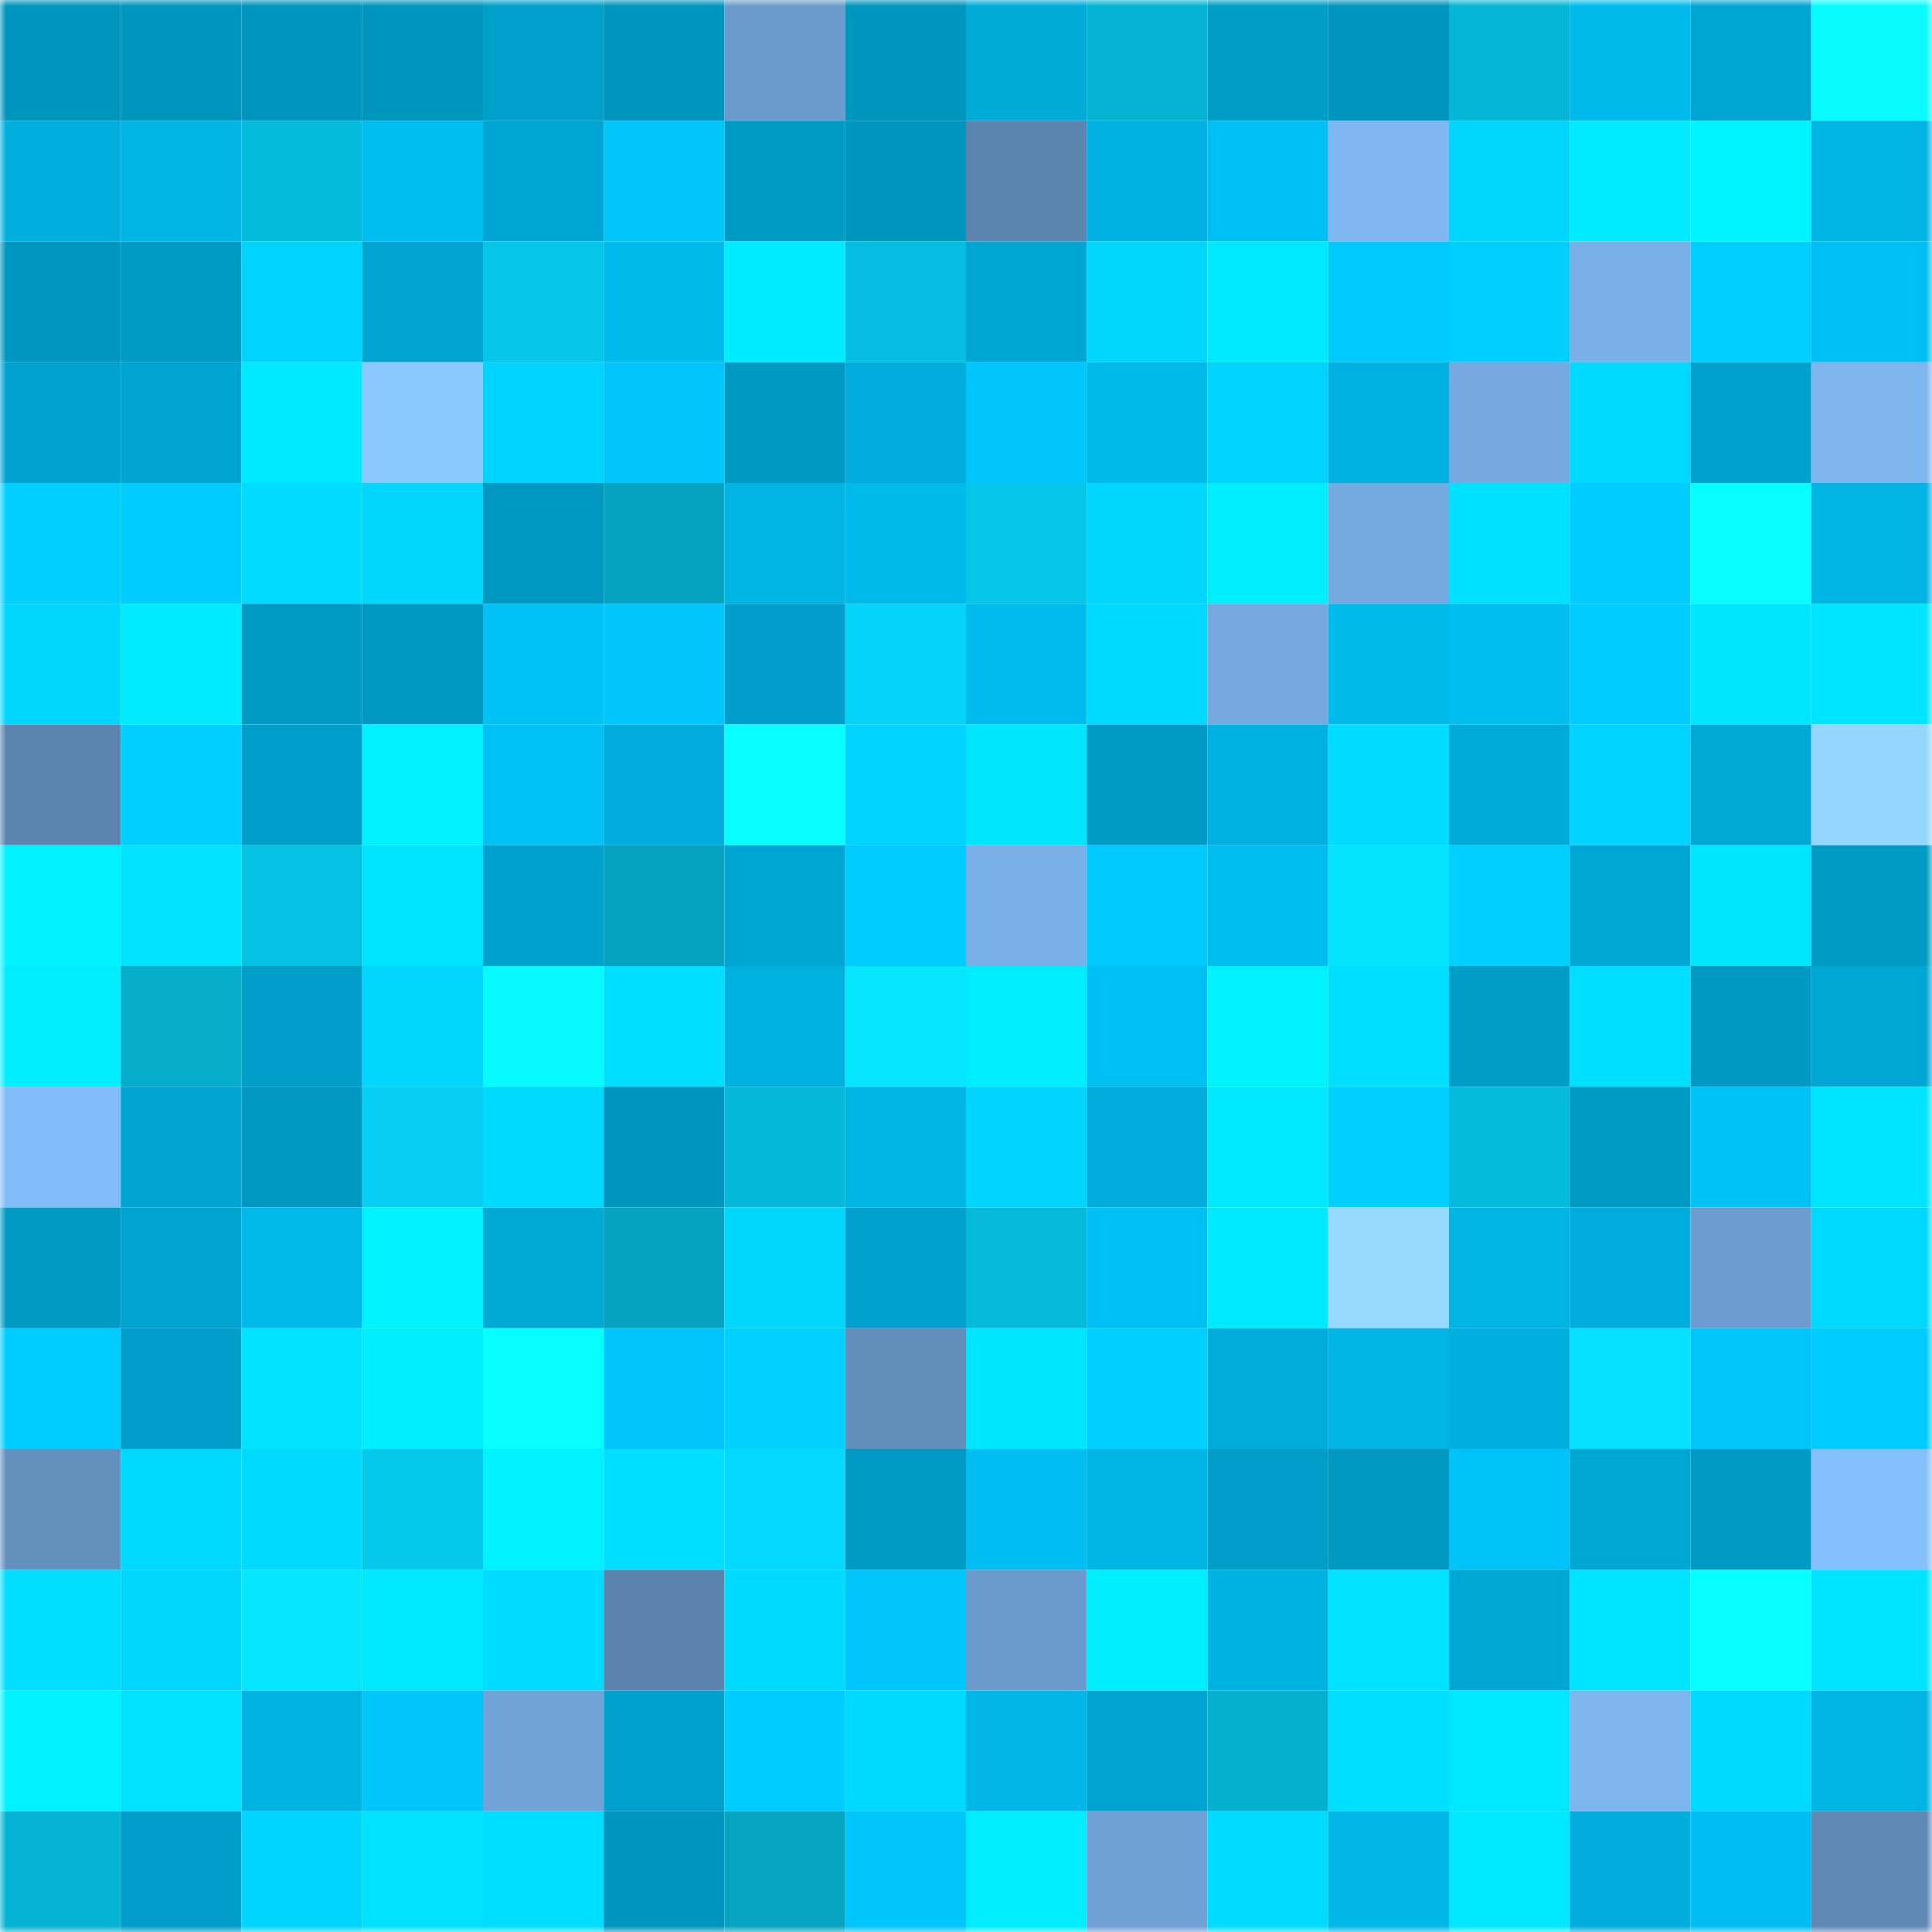 <svg viewBox="0 0 160 160" fill="none" role="img" xmlns="http://www.w3.org/2000/svg" width="240" height="240" name="ens%2Censgiant.eth"><mask id="1627831272" mask-type="alpha" maskUnits="userSpaceOnUse" x="0" y="0" width="160" height="160"><rect width="160" height="160" fill="#FFFFFF"></rect></mask><g mask="url(#1627831272)"><rect x="0" y="0" width="10" height="10" fill="#0095bc"></rect><rect x="10" y="0" width="10" height="10" fill="#0095bc"></rect><rect x="20" y="0" width="10" height="10" fill="#0095bc"></rect><rect x="30" y="0" width="10" height="10" fill="#0095bc"></rect><rect x="40" y="0" width="10" height="10" fill="#00a0cb"></rect><rect x="50" y="0" width="10" height="10" fill="#0095bc"></rect><rect x="60" y="0" width="10" height="10" fill="#6b9bcc"></rect><rect x="70" y="0" width="10" height="10" fill="#0095bc"></rect><rect x="80" y="0" width="10" height="10" fill="#00abd8"></rect><rect x="90" y="0" width="10" height="10" fill="#05b4d3"></rect><rect x="100" y="0" width="10" height="10" fill="#009dc7"></rect><rect x="110" y="0" width="10" height="10" fill="#0095bc"></rect><rect x="120" y="0" width="10" height="10" fill="#05b6d6"></rect><rect x="130" y="0" width="10" height="10" fill="#00baeb"></rect><rect x="140" y="0" width="10" height="10" fill="#00a6d2"></rect><rect x="150" y="0" width="10" height="10" fill="#07fbff"></rect><rect x="0" y="10" width="10" height="10" fill="#00afde"></rect><rect x="10" y="10" width="10" height="10" fill="#00b4e4"></rect><rect x="20" y="10" width="10" height="10" fill="#05bbdc"></rect><rect x="30" y="10" width="10" height="10" fill="#00bdef"></rect><rect x="40" y="10" width="10" height="10" fill="#00a6d3"></rect><rect x="50" y="10" width="10" height="10" fill="#00c6fb"></rect><rect x="60" y="10" width="10" height="10" fill="#009bc4"></rect><rect x="70" y="10" width="10" height="10" fill="#0095bc"></rect><rect x="80" y="10" width="10" height="10" fill="#5b84ae"></rect><rect x="90" y="10" width="10" height="10" fill="#00b0e0"></rect><rect x="100" y="10" width="10" height="10" fill="#00c0f3"></rect><rect x="110" y="10" width="10" height="10" fill="#7fb7f2"></rect><rect x="120" y="10" width="10" height="10" fill="#00d6ff"></rect><rect x="130" y="10" width="10" height="10" fill="#00ebff"></rect><rect x="140" y="10" width="10" height="10" fill="#00f4ff"></rect><rect x="150" y="10" width="10" height="10" fill="#00b4e4"></rect><rect x="0" y="20" width="10" height="10" fill="#0096be"></rect><rect x="10" y="20" width="10" height="10" fill="#009bc4"></rect><rect x="20" y="20" width="10" height="10" fill="#00d3ff"></rect><rect x="30" y="20" width="10" height="10" fill="#00a4d0"></rect><rect x="40" y="20" width="10" height="10" fill="#05c6e9"></rect><rect x="50" y="20" width="10" height="10" fill="#00baeb"></rect><rect x="60" y="20" width="10" height="10" fill="#00ebff"></rect><rect x="70" y="20" width="10" height="10" fill="#05bedf"></rect><rect x="80" y="20" width="10" height="10" fill="#00a6d2"></rect><rect x="90" y="20" width="10" height="10" fill="#00d6ff"></rect><rect x="100" y="20" width="10" height="10" fill="#00eaff"></rect><rect x="110" y="20" width="10" height="10" fill="#00c9ff"></rect><rect x="120" y="20" width="10" height="10" fill="#00ceff"></rect><rect x="130" y="20" width="10" height="10" fill="#79afe7"></rect><rect x="140" y="20" width="10" height="10" fill="#00ceff"></rect><rect x="150" y="20" width="10" height="10" fill="#00c0f3"></rect><rect x="0" y="30" width="10" height="10" fill="#00a3cf"></rect><rect x="10" y="30" width="10" height="10" fill="#00a4d0"></rect><rect x="20" y="30" width="10" height="10" fill="#00eaff"></rect><rect x="30" y="30" width="10" height="10" fill="#8ac8ff"></rect><rect x="40" y="30" width="10" height="10" fill="#00d3ff"></rect><rect x="50" y="30" width="10" height="10" fill="#00c6fb"></rect><rect x="60" y="30" width="10" height="10" fill="#0099c2"></rect><rect x="70" y="30" width="10" height="10" fill="#00addc"></rect><rect x="80" y="30" width="10" height="10" fill="#00c6fb"></rect><rect x="90" y="30" width="10" height="10" fill="#00baeb"></rect><rect x="100" y="30" width="10" height="10" fill="#00d3ff"></rect><rect x="110" y="30" width="10" height="10" fill="#00b0e0"></rect><rect x="120" y="30" width="10" height="10" fill="#75a9df"></rect><rect x="130" y="30" width="10" height="10" fill="#00d9ff"></rect><rect x="140" y="30" width="10" height="10" fill="#00a1cc"></rect><rect x="150" y="30" width="10" height="10" fill="#7db5ee"></rect><rect x="0" y="40" width="10" height="10" fill="#00cfff"></rect><rect x="10" y="40" width="10" height="10" fill="#00ccff"></rect><rect x="20" y="40" width="10" height="10" fill="#00dbff"></rect><rect x="30" y="40" width="10" height="10" fill="#00d6ff"></rect><rect x="40" y="40" width="10" height="10" fill="#0098c1"></rect><rect x="50" y="40" width="10" height="10" fill="#05a3bf"></rect><rect x="60" y="40" width="10" height="10" fill="#00b4e4"></rect><rect x="70" y="40" width="10" height="10" fill="#00baeb"></rect><rect x="80" y="40" width="10" height="10" fill="#05c6e8"></rect><rect x="90" y="40" width="10" height="10" fill="#00d6ff"></rect><rect x="100" y="40" width="10" height="10" fill="#00efff"></rect><rect x="110" y="40" width="10" height="10" fill="#75aae0"></rect><rect x="120" y="40" width="10" height="10" fill="#00e1ff"></rect><rect x="130" y="40" width="10" height="10" fill="#00ccff"></rect><rect x="140" y="40" width="10" height="10" fill="#07fdff"></rect><rect x="150" y="40" width="10" height="10" fill="#00b4e4"></rect><rect x="0" y="50" width="10" height="10" fill="#00d6ff"></rect><rect x="10" y="50" width="10" height="10" fill="#00ebff"></rect><rect x="20" y="50" width="10" height="10" fill="#009bc4"></rect><rect x="30" y="50" width="10" height="10" fill="#0098c0"></rect><rect x="40" y="50" width="10" height="10" fill="#00c2f5"></rect><rect x="50" y="50" width="10" height="10" fill="#00c6fb"></rect><rect x="60" y="50" width="10" height="10" fill="#009ec8"></rect><rect x="70" y="50" width="10" height="10" fill="#06d2f7"></rect><rect x="80" y="50" width="10" height="10" fill="#00bbed"></rect><rect x="90" y="50" width="10" height="10" fill="#00d9ff"></rect><rect x="100" y="50" width="10" height="10" fill="#75a9e0"></rect><rect x="110" y="50" width="10" height="10" fill="#00baeb"></rect><rect x="120" y="50" width="10" height="10" fill="#00bef0"></rect><rect x="130" y="50" width="10" height="10" fill="#00ccff"></rect><rect x="140" y="50" width="10" height="10" fill="#00e6ff"></rect><rect x="150" y="50" width="10" height="10" fill="#00e5ff"></rect><rect x="0" y="60" width="10" height="10" fill="#5b84ae"></rect><rect x="10" y="60" width="10" height="10" fill="#00d0ff"></rect><rect x="20" y="60" width="10" height="10" fill="#009fca"></rect><rect x="30" y="60" width="10" height="10" fill="#00f2ff"></rect><rect x="40" y="60" width="10" height="10" fill="#00c0f4"></rect><rect x="50" y="60" width="10" height="10" fill="#00addc"></rect><rect x="60" y="60" width="10" height="10" fill="#07ffff"></rect><rect x="70" y="60" width="10" height="10" fill="#00d3ff"></rect><rect x="80" y="60" width="10" height="10" fill="#00e6ff"></rect><rect x="90" y="60" width="10" height="10" fill="#009bc4"></rect><rect x="100" y="60" width="10" height="10" fill="#00b0e0"></rect><rect x="110" y="60" width="10" height="10" fill="#00dcff"></rect><rect x="120" y="60" width="10" height="10" fill="#00abd9"></rect><rect x="130" y="60" width="10" height="10" fill="#00d3ff"></rect><rect x="140" y="60" width="10" height="10" fill="#00a8d5"></rect><rect x="150" y="60" width="10" height="10" fill="#94d6ff"></rect><rect x="0" y="70" width="10" height="10" fill="#00f2ff"></rect><rect x="10" y="70" width="10" height="10" fill="#00e2ff"></rect><rect x="20" y="70" width="10" height="10" fill="#05c1e2"></rect><rect x="30" y="70" width="10" height="10" fill="#00e5ff"></rect><rect x="40" y="70" width="10" height="10" fill="#00a2cd"></rect><rect x="50" y="70" width="10" height="10" fill="#05a3bf"></rect><rect x="60" y="70" width="10" height="10" fill="#00a6d3"></rect><rect x="70" y="70" width="10" height="10" fill="#00ccff"></rect><rect x="80" y="70" width="10" height="10" fill="#7ab0e9"></rect><rect x="90" y="70" width="10" height="10" fill="#00c9ff"></rect><rect x="100" y="70" width="10" height="10" fill="#00bdef"></rect><rect x="110" y="70" width="10" height="10" fill="#06e3ff"></rect><rect x="120" y="70" width="10" height="10" fill="#00d0ff"></rect><rect x="130" y="70" width="10" height="10" fill="#00a7d4"></rect><rect x="140" y="70" width="10" height="10" fill="#00e6ff"></rect><rect x="150" y="70" width="10" height="10" fill="#009bc4"></rect><rect x="0" y="80" width="10" height="10" fill="#00edff"></rect><rect x="10" y="80" width="10" height="10" fill="#05adcb"></rect><rect x="20" y="80" width="10" height="10" fill="#009ec8"></rect><rect x="30" y="80" width="10" height="10" fill="#00d6ff"></rect><rect x="40" y="80" width="10" height="10" fill="#07faff"></rect><rect x="50" y="80" width="10" height="10" fill="#00dfff"></rect><rect x="60" y="80" width="10" height="10" fill="#00b1e0"></rect><rect x="70" y="80" width="10" height="10" fill="#06e7ff"></rect><rect x="80" y="80" width="10" height="10" fill="#00edff"></rect><rect x="90" y="80" width="10" height="10" fill="#00c0f3"></rect><rect x="100" y="80" width="10" height="10" fill="#00f2ff"></rect><rect x="110" y="80" width="10" height="10" fill="#00dfff"></rect><rect x="120" y="80" width="10" height="10" fill="#009dc7"></rect><rect x="130" y="80" width="10" height="10" fill="#00dfff"></rect><rect x="140" y="80" width="10" height="10" fill="#0099c2"></rect><rect x="150" y="80" width="10" height="10" fill="#00a7d4"></rect><rect x="0" y="90" width="10" height="10" fill="#82bcf8"></rect><rect x="10" y="90" width="10" height="10" fill="#00a4d0"></rect><rect x="20" y="90" width="10" height="10" fill="#0098c1"></rect><rect x="30" y="90" width="10" height="10" fill="#06cff3"></rect><rect x="40" y="90" width="10" height="10" fill="#00daff"></rect><rect x="50" y="90" width="10" height="10" fill="#0095bc"></rect><rect x="60" y="90" width="10" height="10" fill="#05b8d9"></rect><rect x="70" y="90" width="10" height="10" fill="#00b4e4"></rect><rect x="80" y="90" width="10" height="10" fill="#00d4ff"></rect><rect x="90" y="90" width="10" height="10" fill="#00addc"></rect><rect x="100" y="90" width="10" height="10" fill="#00e9ff"></rect><rect x="110" y="90" width="10" height="10" fill="#00d0ff"></rect><rect x="120" y="90" width="10" height="10" fill="#05bbdb"></rect><rect x="130" y="90" width="10" height="10" fill="#009bc4"></rect><rect x="140" y="90" width="10" height="10" fill="#00c2f5"></rect><rect x="150" y="90" width="10" height="10" fill="#00e5ff"></rect><rect x="0" y="100" width="10" height="10" fill="#009ac3"></rect><rect x="10" y="100" width="10" height="10" fill="#00a4d0"></rect><rect x="20" y="100" width="10" height="10" fill="#00b9eb"></rect><rect x="30" y="100" width="10" height="10" fill="#00f2ff"></rect><rect x="40" y="100" width="10" height="10" fill="#00a9d6"></rect><rect x="50" y="100" width="10" height="10" fill="#05a3bf"></rect><rect x="60" y="100" width="10" height="10" fill="#00d7ff"></rect><rect x="70" y="100" width="10" height="10" fill="#00a1cc"></rect><rect x="80" y="100" width="10" height="10" fill="#05b9da"></rect><rect x="90" y="100" width="10" height="10" fill="#00c0f3"></rect><rect x="100" y="100" width="10" height="10" fill="#00e9ff"></rect><rect x="110" y="100" width="10" height="10" fill="#96d8ff"></rect><rect x="120" y="100" width="10" height="10" fill="#00b4e4"></rect><rect x="130" y="100" width="10" height="10" fill="#00addc"></rect><rect x="140" y="100" width="10" height="10" fill="#6d9dd0"></rect><rect x="150" y="100" width="10" height="10" fill="#00d9ff"></rect><rect x="0" y="110" width="10" height="10" fill="#00cdff"></rect><rect x="10" y="110" width="10" height="10" fill="#009ec8"></rect><rect x="20" y="110" width="10" height="10" fill="#00e4ff"></rect><rect x="30" y="110" width="10" height="10" fill="#00efff"></rect><rect x="40" y="110" width="10" height="10" fill="#07feff"></rect><rect x="50" y="110" width="10" height="10" fill="#00c6fb"></rect><rect x="60" y="110" width="10" height="10" fill="#00d1ff"></rect><rect x="70" y="110" width="10" height="10" fill="#628ebc"></rect><rect x="80" y="110" width="10" height="10" fill="#00e6ff"></rect><rect x="90" y="110" width="10" height="10" fill="#00d0ff"></rect><rect x="100" y="110" width="10" height="10" fill="#00acda"></rect><rect x="110" y="110" width="10" height="10" fill="#00b4e4"></rect><rect x="120" y="110" width="10" height="10" fill="#00afdd"></rect><rect x="130" y="110" width="10" height="10" fill="#06e0ff"></rect><rect x="140" y="110" width="10" height="10" fill="#00c5f9"></rect><rect x="150" y="110" width="10" height="10" fill="#00ccff"></rect><rect x="0" y="120" width="10" height="10" fill="#6490be"></rect><rect x="10" y="120" width="10" height="10" fill="#00d9ff"></rect><rect x="20" y="120" width="10" height="10" fill="#00daff"></rect><rect x="30" y="120" width="10" height="10" fill="#06c8eb"></rect><rect x="40" y="120" width="10" height="10" fill="#00f1ff"></rect><rect x="50" y="120" width="10" height="10" fill="#00dfff"></rect><rect x="60" y="120" width="10" height="10" fill="#06d9ff"></rect><rect x="70" y="120" width="10" height="10" fill="#009bc4"></rect><rect x="80" y="120" width="10" height="10" fill="#00bef1"></rect><rect x="90" y="120" width="10" height="10" fill="#00b4e4"></rect><rect x="100" y="120" width="10" height="10" fill="#009ec9"></rect><rect x="110" y="120" width="10" height="10" fill="#0098c0"></rect><rect x="120" y="120" width="10" height="10" fill="#00c3f7"></rect><rect x="130" y="120" width="10" height="10" fill="#00a7d4"></rect><rect x="140" y="120" width="10" height="10" fill="#009ac4"></rect><rect x="150" y="120" width="10" height="10" fill="#85c0fd"></rect><rect x="0" y="130" width="10" height="10" fill="#00ddff"></rect><rect x="10" y="130" width="10" height="10" fill="#00d6ff"></rect><rect x="20" y="130" width="10" height="10" fill="#06e7ff"></rect><rect x="30" y="130" width="10" height="10" fill="#00e8ff"></rect><rect x="40" y="130" width="10" height="10" fill="#00dcff"></rect><rect x="50" y="130" width="10" height="10" fill="#5b83ad"></rect><rect x="60" y="130" width="10" height="10" fill="#00daff"></rect><rect x="70" y="130" width="10" height="10" fill="#00c6fb"></rect><rect x="80" y="130" width="10" height="10" fill="#6b9bcd"></rect><rect x="90" y="130" width="10" height="10" fill="#00efff"></rect><rect x="100" y="130" width="10" height="10" fill="#00b2e1"></rect><rect x="110" y="130" width="10" height="10" fill="#00e2ff"></rect><rect x="120" y="130" width="10" height="10" fill="#00a7d4"></rect><rect x="130" y="130" width="10" height="10" fill="#00e5ff"></rect><rect x="140" y="130" width="10" height="10" fill="#07ffff"></rect><rect x="150" y="130" width="10" height="10" fill="#00e5ff"></rect><rect x="0" y="140" width="10" height="10" fill="#00f2ff"></rect><rect x="10" y="140" width="10" height="10" fill="#00e2ff"></rect><rect x="20" y="140" width="10" height="10" fill="#00b3e3"></rect><rect x="30" y="140" width="10" height="10" fill="#00c6fb"></rect><rect x="40" y="140" width="10" height="10" fill="#71a3d7"></rect><rect x="50" y="140" width="10" height="10" fill="#00a1cc"></rect><rect x="60" y="140" width="10" height="10" fill="#00ccff"></rect><rect x="70" y="140" width="10" height="10" fill="#00d9ff"></rect><rect x="80" y="140" width="10" height="10" fill="#00b7e8"></rect><rect x="90" y="140" width="10" height="10" fill="#00a4d0"></rect><rect x="100" y="140" width="10" height="10" fill="#05afce"></rect><rect x="110" y="140" width="10" height="10" fill="#00dfff"></rect><rect x="120" y="140" width="10" height="10" fill="#00e8ff"></rect><rect x="130" y="140" width="10" height="10" fill="#7db5ee"></rect><rect x="140" y="140" width="10" height="10" fill="#00d9ff"></rect><rect x="150" y="140" width="10" height="10" fill="#00b4e4"></rect><rect x="0" y="150" width="10" height="10" fill="#05b3d2"></rect><rect x="10" y="150" width="10" height="10" fill="#009ec8"></rect><rect x="20" y="150" width="10" height="10" fill="#00d5ff"></rect><rect x="30" y="150" width="10" height="10" fill="#00e2ff"></rect><rect x="40" y="150" width="10" height="10" fill="#00deff"></rect><rect x="50" y="150" width="10" height="10" fill="#0095bc"></rect><rect x="60" y="150" width="10" height="10" fill="#05a4c0"></rect><rect x="70" y="150" width="10" height="10" fill="#00c6fb"></rect><rect x="80" y="150" width="10" height="10" fill="#00ecff"></rect><rect x="90" y="150" width="10" height="10" fill="#70a1d5"></rect><rect x="100" y="150" width="10" height="10" fill="#00dcff"></rect><rect x="110" y="150" width="10" height="10" fill="#00b7e8"></rect><rect x="120" y="150" width="10" height="10" fill="#00e8ff"></rect><rect x="130" y="150" width="10" height="10" fill="#00addc"></rect><rect x="140" y="150" width="10" height="10" fill="#00bef1"></rect><rect x="150" y="150" width="10" height="10" fill="#5f89b4"></rect></g></svg>